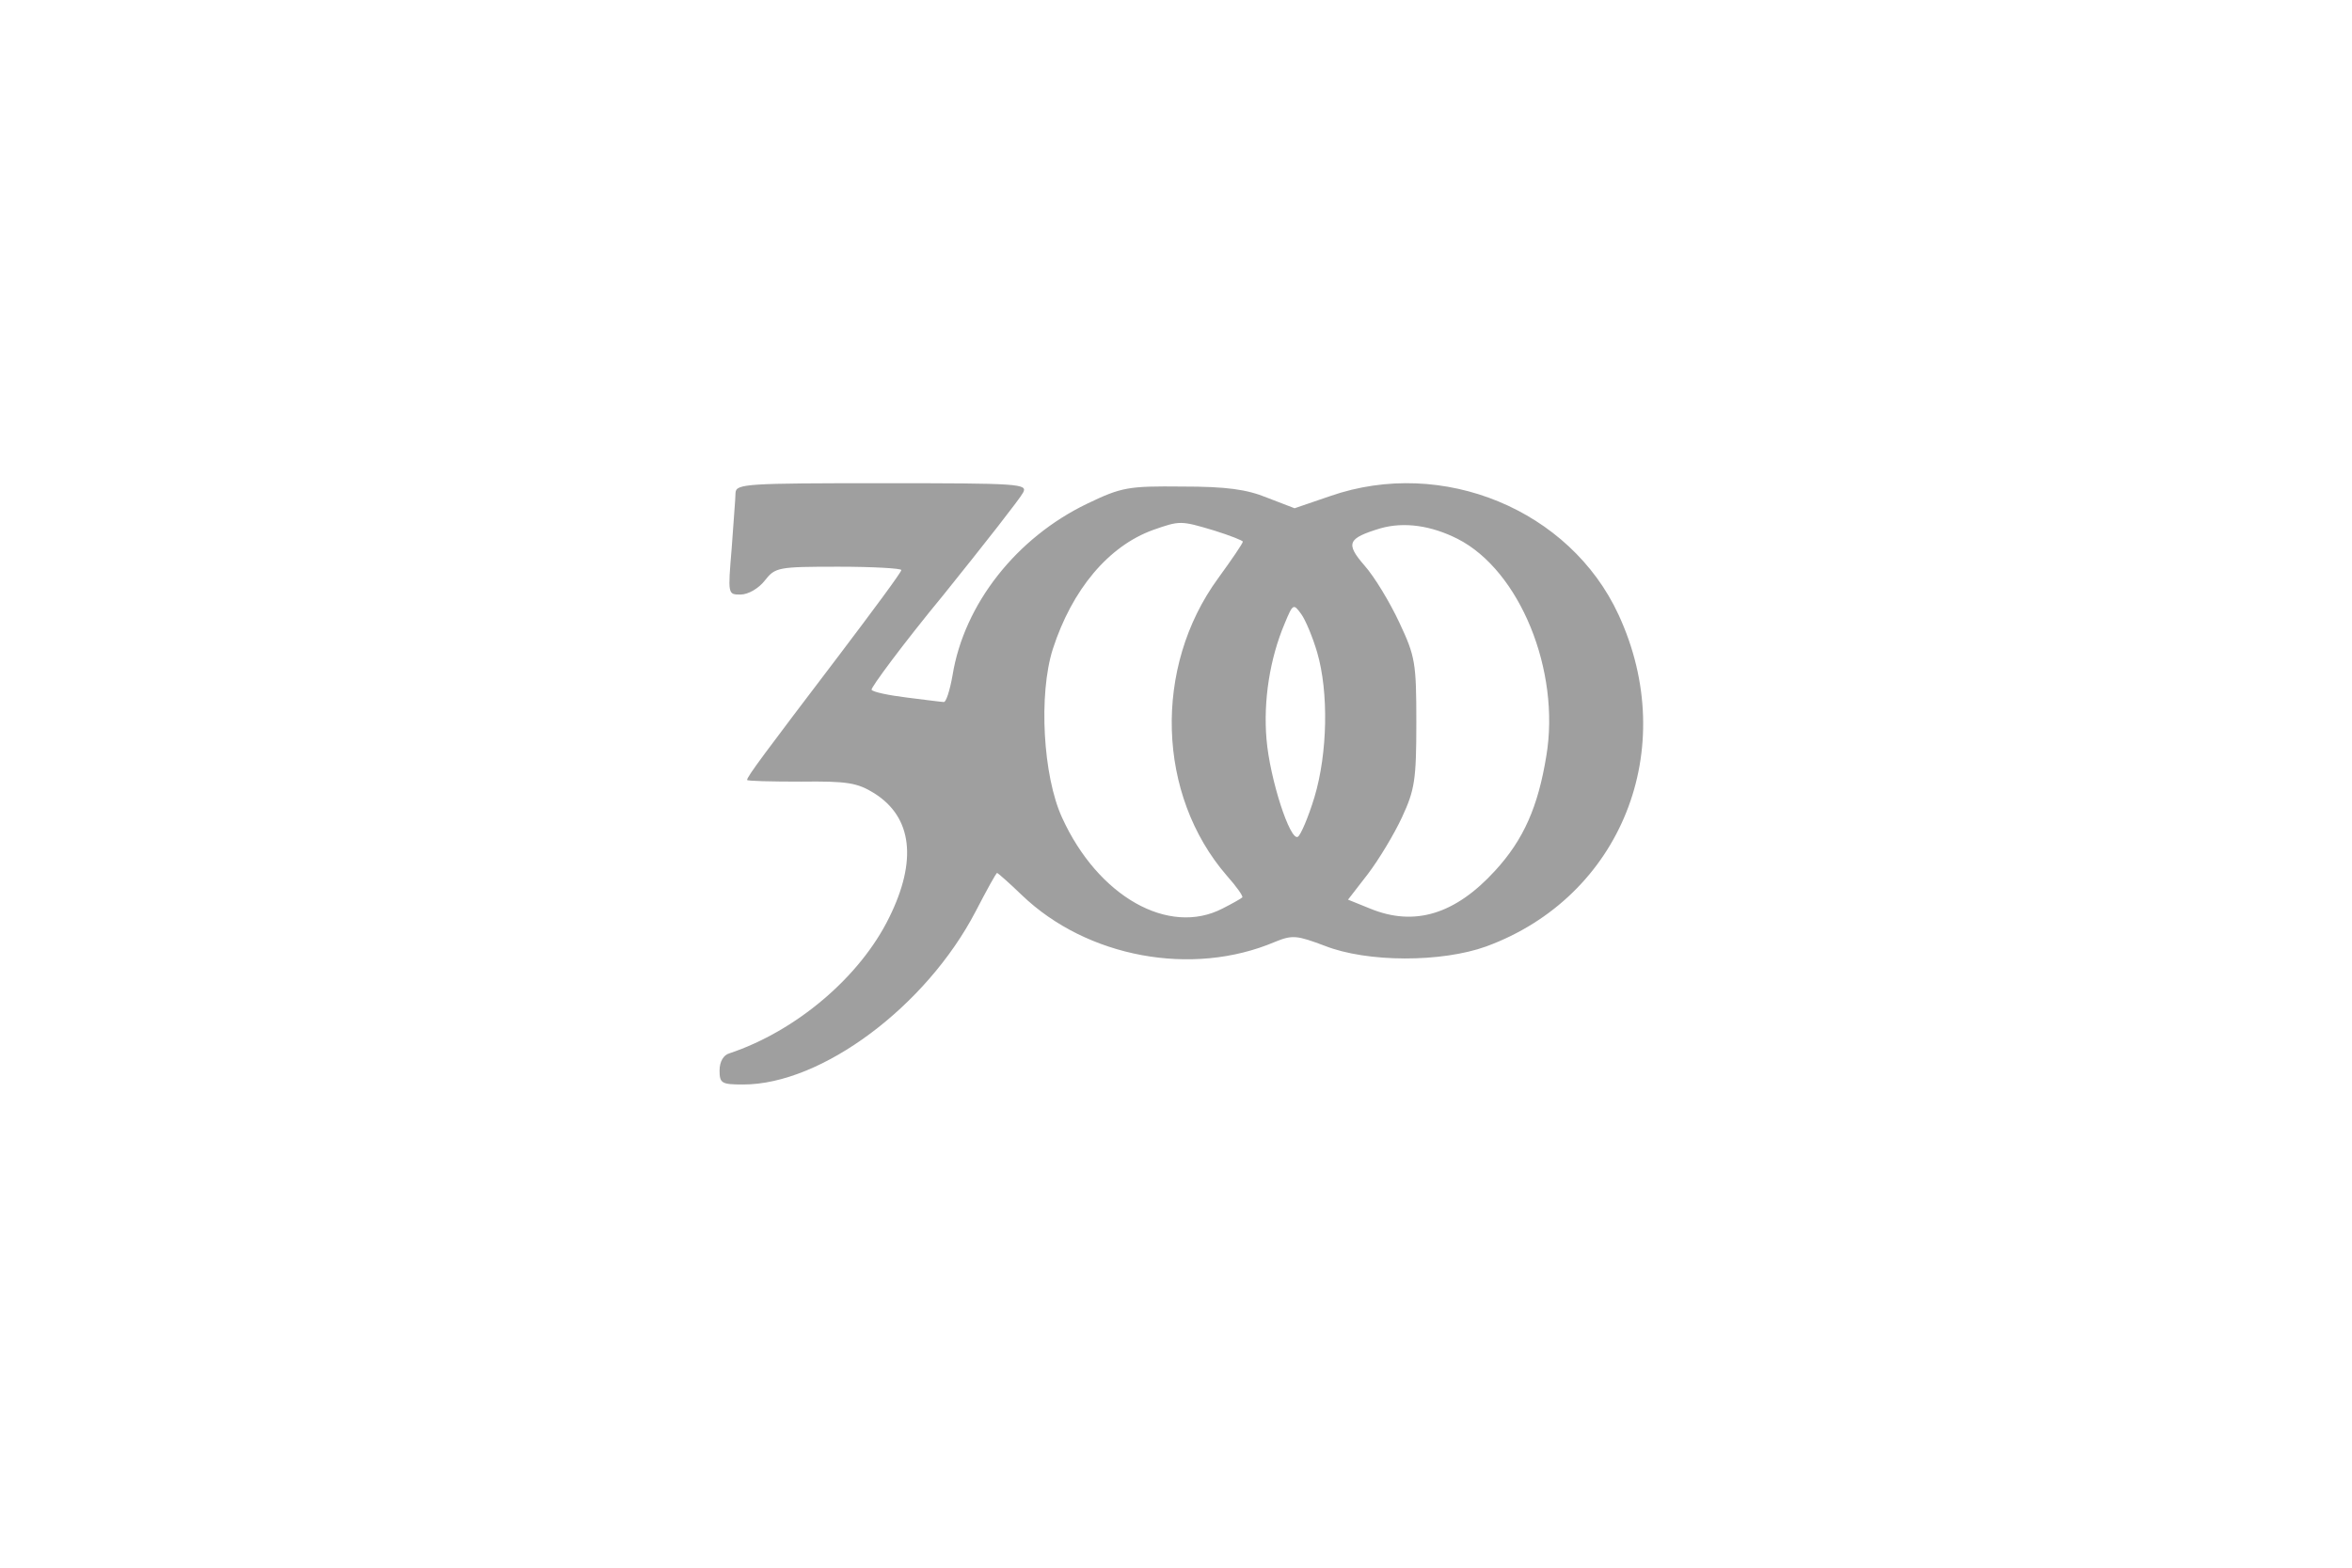<svg width="219" height="146" viewBox="0 0 219 146" fill="none" xmlns="http://www.w3.org/2000/svg">
<path d="M68.487 45.882C68.487 46.401 68.282 48.734 68.128 51.067C67.769 55.371 67.769 55.371 68.949 55.371C69.667 55.371 70.641 54.8 71.206 54.075C72.18 52.83 72.436 52.778 78.078 52.778C81.309 52.778 83.925 52.934 83.925 53.089C83.925 53.297 81.309 56.823 78.129 61.023C71.154 70.2 69.564 72.326 69.564 72.637C69.564 72.741 71.821 72.793 74.59 72.793C78.898 72.741 79.822 72.897 81.412 73.882C84.95 76.111 85.412 80.156 82.796 85.445C80.078 90.993 74.129 96.022 67.923 98.096C67.359 98.252 67 98.874 67 99.704C67 100.896 67.205 101 69.205 101C76.488 101 86.233 93.741 90.848 84.874C91.874 82.904 92.746 81.296 92.849 81.296C92.9 81.296 93.977 82.23 95.156 83.371C101.208 89.178 111.004 90.993 118.697 87.726C120.338 87.052 120.748 87.104 123.364 88.089C127.313 89.645 134.237 89.645 138.391 88.141C150.956 83.526 156.495 69.734 150.7 57.237C146.187 47.489 134.339 42.564 123.877 46.193L120.543 47.334L117.979 46.349C116.081 45.571 114.184 45.312 110.081 45.312C105.055 45.26 104.439 45.364 101.208 46.919C94.644 50.082 89.771 56.252 88.694 62.889C88.438 64.341 88.079 65.43 87.874 65.378C87.668 65.378 86.13 65.171 84.437 64.963C82.745 64.756 81.258 64.445 81.155 64.237C81.052 64.082 84.027 60.038 87.874 55.371C91.669 50.652 95.002 46.401 95.259 45.882C95.721 45.053 94.951 45.001 82.13 45.001C69.564 45.001 68.539 45.053 68.487 45.882ZM113.055 49.408C114.543 49.875 115.722 50.341 115.722 50.445C115.722 50.601 114.697 52.104 113.414 53.867C107.363 62.163 107.722 74.037 114.235 81.556C115.158 82.593 115.774 83.474 115.671 83.578C115.568 83.682 114.748 84.148 113.825 84.615C108.799 87.208 102.234 83.474 98.9 76.163C97.105 72.274 96.695 64.652 98.028 60.452C99.823 54.904 103.208 50.86 107.363 49.356C109.876 48.475 109.927 48.475 113.055 49.408ZM135.724 50.186C141.519 53.141 145.315 62.474 143.981 70.408C143.212 75.126 141.878 78.186 139.212 81.089C135.519 85.133 131.724 86.326 127.569 84.615L125.518 83.785L127.364 81.4C128.39 80.052 129.826 77.667 130.544 76.111C131.724 73.571 131.878 72.637 131.878 67.297C131.878 61.697 131.775 61.126 130.288 57.964C129.416 56.097 127.98 53.712 127.057 52.675C125.262 50.601 125.467 50.134 128.544 49.201C130.749 48.578 133.262 48.941 135.724 50.186ZM122.646 60.763C123.723 64.445 123.62 70.148 122.39 74.245C121.825 76.111 121.107 77.771 120.851 77.926C120.133 78.393 118.235 72.534 117.928 68.852C117.62 65.275 118.235 61.334 119.62 58.067C120.389 56.2 120.441 56.2 121.159 57.186C121.569 57.756 122.236 59.363 122.646 60.763Z" fill="#9F9F9F"/>
</svg>
